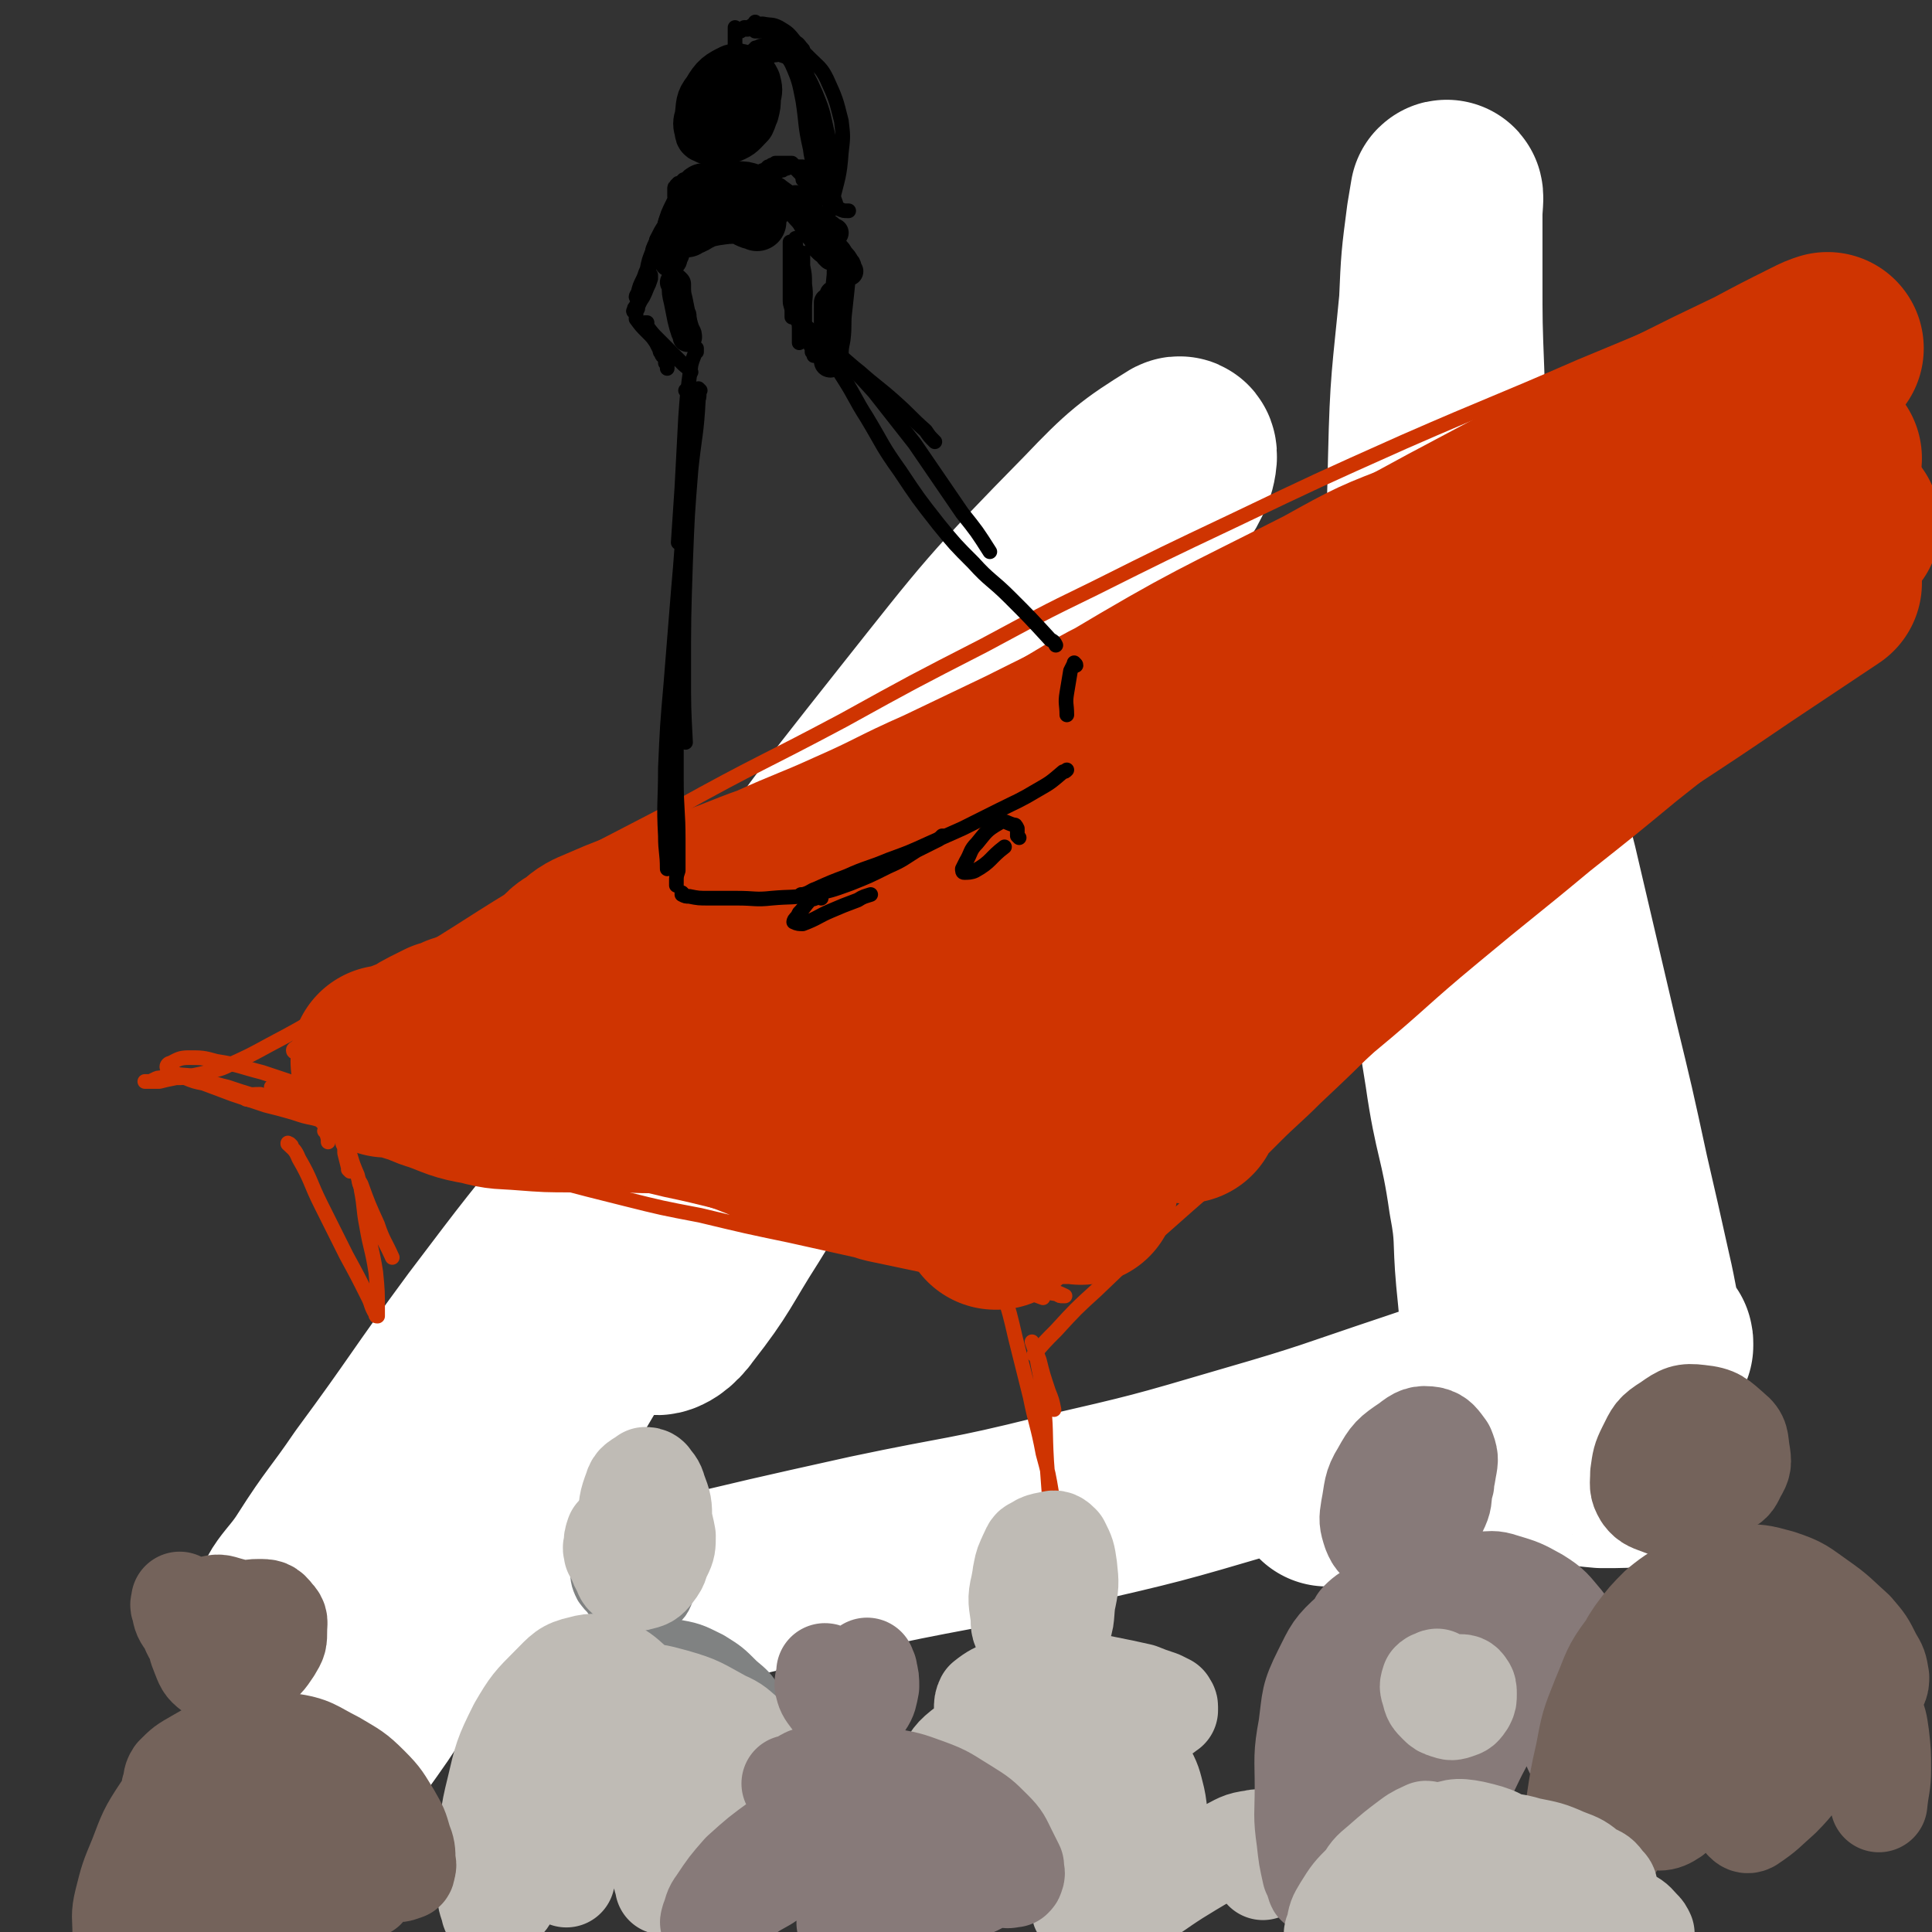 <svg viewBox='0 0 1054 1054' version='1.1' xmlns='http://www.w3.org/2000/svg' xmlns:xlink='http://www.w3.org/1999/xlink'><rect x="0" y="0" width="1054" height="1054" fill="#333333" stroke="none"/><g fill='none' stroke='rgb(207,52,1)' stroke-width='8' stroke-linecap='round' stroke-linejoin='round'><path d='M317,839c0,0 -2,-1 -1,-1 1,0 2,1 4,1 17,-1 17,-1 35,-2 21,-1 21,-1 42,-3 25,-2 25,-2 50,-4 30,-2 30,-2 59,-4 31,-2 31,-2 62,-5 31,-3 31,-3 63,-6 30,-3 30,-3 59,-6 24,-2 24,-2 49,-4 17,-2 17,-1 34,-3 7,-1 7,-1 14,-2 0,0 2,0 1,0 -8,-1 -10,-1 -19,-1 -20,1 -20,2 -39,3 -26,3 -26,3 -52,5 -31,4 -31,4 -63,7 -36,4 -35,5 -71,9 -39,4 -39,4 -77,8 -40,5 -40,4 -79,9 -37,5 -37,5 -74,10 -28,4 -28,4 -56,8 -23,3 -23,3 -45,6 -21,3 -21,3 -41,5 -9,2 -9,2 -17,3 -1,0 -1,0 -2,1 '/><path d='M273,857c-1,-1 -2,-1 -1,-1 29,-4 30,-4 60,-8 41,-4 41,-4 82,-8 44,-4 44,-3 88,-7 44,-4 44,-4 88,-8 45,-3 45,-3 89,-6 41,-3 41,-4 81,-8 28,-2 28,-2 56,-5 21,-3 21,-3 41,-6 13,-2 13,-1 27,-4 2,0 4,-1 3,-1 -8,-2 -11,-3 -21,-3 -37,-1 -38,0 -75,2 -41,2 -41,2 -83,5 -51,5 -51,5 -103,10 -55,7 -55,7 -111,15 -56,7 -56,8 -113,16 '/><path d='M176,874c-1,0 -1,-1 -1,-1 -1,0 -1,0 -2,0 -6,1 -6,1 -11,2 -3,0 -3,0 -6,1 -2,1 -2,1 -3,1 -2,0 -2,0 -4,0 -2,0 -2,0 -4,0 -2,0 -2,0 -4,0 -1,0 -1,0 -2,0 -1,0 -2,0 -1,0 1,-4 2,-5 5,-9 9,-11 9,-11 19,-22 11,-13 11,-13 23,-25 16,-19 16,-19 32,-37 27,-32 26,-32 54,-64 23,-28 24,-27 48,-54 27,-30 27,-30 53,-59 27,-30 27,-31 53,-61 26,-29 26,-29 52,-59 22,-24 22,-24 43,-48 17,-18 17,-18 33,-35 19,-21 19,-21 38,-43 12,-15 12,-15 24,-31 5,-7 6,-6 9,-14 3,-7 6,-9 4,-15 -2,-5 -5,-9 -12,-8 -11,0 -12,4 -23,10 -16,10 -16,10 -31,22 -25,21 -25,21 -48,44 -20,20 -20,20 -39,42 -21,24 -22,23 -42,48 -20,25 -20,26 -39,52 -18,24 -18,24 -35,49 '/><path d='M787,286c0,0 0,-1 -1,-1 0,0 1,0 1,0 -1,0 -1,0 -1,0 -1,0 -1,0 -1,-1 -1,0 -1,0 -2,-1 0,0 0,0 -1,-1 0,0 0,0 -1,0 0,1 -1,1 -1,2 0,10 0,10 1,20 1,18 1,18 4,37 6,52 5,52 12,104 7,44 7,44 15,89 8,39 8,39 17,78 8,32 10,32 18,64 6,26 7,26 11,52 4,21 3,21 5,42 1,15 1,15 0,29 0,7 -1,7 -4,13 0,1 0,0 -1,1 '/><path d='M786,388c0,0 0,-1 -1,-1 0,-1 1,-2 1,-3 -1,-10 -1,-10 -2,-19 -1,-15 -1,-15 -3,-29 -2,-14 -2,-14 -3,-28 -2,-11 -1,-11 -3,-22 -1,-5 -1,-5 -2,-11 0,-1 0,-2 -1,-2 0,-1 -1,0 -1,1 1,12 1,12 2,24 4,29 3,29 9,58 12,62 11,63 26,125 12,49 14,48 28,97 12,40 13,40 26,81 6,21 6,21 13,42 '/></g>
<g fill='none' stroke='rgb(255,255,255)' stroke-width='105' stroke-linecap='round' stroke-linejoin='round'><path d='M636,360c-1,-1 -1,-1 -1,-1 -4,-8 -3,-8 -7,-15 -1,-3 0,-5 -2,-5 -23,1 -29,-6 -48,7 -46,33 -44,41 -81,87 -39,48 -40,48 -72,102 -28,49 -26,51 -47,103 -12,30 -11,31 -19,62 -3,9 -5,16 -2,19 2,2 8,-2 12,-8 18,-23 17,-25 33,-50 26,-42 25,-42 50,-85 32,-55 31,-55 63,-109 22,-38 22,-38 44,-75 24,-41 24,-41 49,-82 10,-17 10,-16 21,-33 7,-11 9,-10 14,-22 1,-3 2,-9 0,-8 -21,13 -26,17 -46,38 -52,53 -52,54 -98,112 -53,67 -53,67 -100,138 -51,77 -50,78 -97,157 -29,49 -29,50 -56,100 -27,50 -26,50 -53,101 -12,22 -13,22 -24,44 -6,12 -8,12 -10,24 -1,6 1,15 4,12 17,-12 22,-19 38,-42 44,-66 41,-68 82,-137 38,-65 38,-65 77,-129 30,-50 31,-49 62,-98 13,-19 18,-22 25,-39 1,-3 -5,-2 -8,0 -21,17 -21,18 -40,39 -36,38 -36,38 -70,78 -33,40 -33,40 -64,81 -31,42 -30,43 -61,85 -15,22 -16,21 -30,43 -10,16 -18,18 -17,33 1,11 7,19 21,20 39,4 43,-2 84,-10 53,-10 52,-14 105,-26 54,-13 54,-13 108,-25 52,-11 52,-9 104,-22 52,-12 52,-12 103,-27 45,-13 45,-14 90,-29 27,-9 27,-10 54,-19 23,-7 23,-8 47,-14 12,-3 12,-2 25,-3 3,-1 3,-1 5,0 1,0 1,0 1,1 0,0 0,1 0,1 -2,-2 -3,-2 -4,-5 -5,-16 -4,-17 -8,-34 -6,-27 -6,-27 -12,-53 -8,-37 -8,-37 -17,-74 -11,-47 -11,-47 -22,-94 -7,-28 -8,-28 -16,-57 -8,-35 -9,-34 -17,-70 -7,-38 -8,-38 -13,-76 -4,-34 -4,-34 -5,-68 -1,-26 -1,-26 -1,-52 0,-17 0,-17 0,-34 0,-5 1,-11 0,-10 0,0 -1,6 -2,12 -3,23 -3,23 -4,46 -4,42 -5,42 -6,85 -2,96 -6,96 -1,192 5,72 10,72 21,143 5,35 8,34 13,69 4,21 2,21 4,43 1,10 1,10 2,21 1,2 1,3 2,5 1,3 2,3 4,5 4,3 4,3 9,7 6,4 6,4 12,7 7,4 7,4 15,7 4,2 4,2 8,3 1,1 1,0 2,1 1,0 1,0 2,1 1,0 1,0 2,1 4,6 4,7 7,14 5,8 5,8 10,18 3,6 3,6 6,13 1,1 2,2 1,2 -9,1 -11,1 -22,1 -24,-2 -24,-5 -49,-6 -28,-1 -29,-2 -56,2 -23,4 -23,7 -45,14 '/></g>
<g fill='none' stroke='rgb(207,52,1)' stroke-width='8' stroke-linecap='round' stroke-linejoin='round'><path d='M93,586c0,-1 -1,-1 -1,-1 0,0 0,0 1,0 0,0 0,0 0,0 1,0 1,0 3,1 6,1 6,0 12,2 8,2 7,3 16,5 12,4 12,4 24,7 15,4 15,4 29,7 13,3 13,2 25,4 13,3 13,2 25,4 16,3 16,3 31,6 9,1 9,1 18,3 6,2 6,2 12,3 2,1 2,1 5,2 0,0 1,0 0,1 -2,0 -3,0 -6,0 -7,0 -7,0 -13,0 -8,-1 -8,-2 -16,-3 -10,-2 -10,-2 -20,-3 -11,-2 -11,-2 -22,-4 -12,-2 -12,-2 -23,-5 -11,-2 -11,-2 -22,-5 -5,-1 -5,-1 -11,-3 -7,-2 -7,-2 -15,-4 -9,-3 -9,-3 -18,-6 -8,-3 -8,-3 -16,-6 -5,-1 -5,-1 -10,-3 -3,-1 -3,-1 -6,-3 -2,0 -2,0 -3,-1 0,-1 -1,-1 -1,-2 0,-1 1,-2 2,-2 4,-2 5,-3 10,-3 7,0 8,0 15,2 13,2 13,3 25,6 15,5 15,5 30,10 13,4 12,4 25,9 12,4 12,4 25,9 13,5 13,5 27,10 12,5 12,6 24,10 8,3 8,2 16,5 6,1 6,1 11,3 2,1 2,1 4,2 0,0 1,1 1,1 0,0 -1,1 -1,0 -7,0 -7,0 -13,-1 -10,-2 -10,-2 -21,-5 -7,-2 -7,-2 -14,-4 -12,-3 -12,-3 -23,-6 -12,-4 -12,-4 -24,-8 -12,-4 -12,-4 -24,-8 -8,-2 -8,-2 -17,-5 -3,-1 -4,-1 -7,-3 -2,0 -2,0 -4,-1 '/><path d='M94,586c0,0 0,-1 -1,-1 0,0 1,0 0,1 0,0 0,0 -1,0 -2,1 -2,1 -4,2 -2,0 -2,0 -4,1 -2,1 -2,1 -3,1 -1,0 -1,0 -1,0 -1,0 -1,0 -1,0 1,0 1,0 2,0 3,0 3,0 6,0 4,-1 4,-1 9,-2 4,0 4,0 8,-1 5,-1 5,-1 9,-2 6,-2 6,-1 12,-4 11,-5 11,-5 22,-11 17,-9 17,-9 33,-19 20,-12 20,-12 40,-24 37,-22 36,-23 73,-45 38,-22 38,-21 76,-41 45,-25 46,-24 91,-48 38,-21 38,-21 77,-41 30,-16 29,-16 60,-31 38,-19 38,-19 76,-37 46,-22 46,-22 93,-43 48,-21 48,-20 96,-41 41,-17 41,-17 82,-35 6,-2 6,-2 12,-5 '/><path d='M149,594c0,0 -1,0 -1,-1 0,0 0,1 0,1 0,0 0,0 0,0 2,1 2,1 4,1 6,2 6,1 11,3 8,3 8,3 17,6 11,4 11,4 22,7 13,4 13,4 26,8 20,6 20,7 39,13 18,6 18,7 35,12 19,5 19,5 39,10 20,5 20,5 41,9 25,6 25,6 49,11 18,4 18,4 36,8 3,1 3,1 7,2 19,4 19,4 38,8 16,4 16,4 31,8 11,2 11,2 22,4 6,1 6,1 12,2 1,1 1,1 3,1 1,0 1,0 1,0 -4,-2 -5,-2 -9,-4 -11,-4 -11,-4 -22,-8 -13,-4 -13,-4 -27,-7 -15,-4 -15,-4 -30,-8 -17,-4 -17,-4 -34,-8 -18,-5 -18,-5 -36,-10 -17,-5 -17,-5 -35,-10 -17,-5 -17,-5 -34,-10 -17,-5 -17,-5 -33,-11 -16,-5 -16,-5 -31,-10 -15,-5 -15,-5 -30,-10 -9,-3 -9,-3 -18,-6 -13,-4 -13,-4 -25,-8 -11,-4 -11,-3 -22,-7 -9,-3 -9,-3 -18,-7 -5,-3 -5,-3 -11,-5 -2,-2 -2,-2 -5,-4 0,0 -1,0 -1,-1 0,-1 1,-1 2,-2 6,-1 6,-2 13,-1 10,1 10,3 20,6 12,4 12,4 23,9 17,7 17,7 34,14 17,7 17,7 33,14 16,7 16,7 32,14 18,7 18,8 36,15 19,8 19,7 39,14 20,8 20,8 41,14 22,7 22,7 44,13 21,5 21,6 41,11 17,5 18,4 35,9 8,2 8,2 16,5 '/><path d='M566,740c0,0 -1,-1 -1,-1 0,0 0,0 0,0 0,0 -1,0 -1,0 6,-7 6,-7 12,-13 11,-12 11,-12 22,-22 18,-17 17,-17 35,-33 26,-23 26,-23 52,-45 31,-27 31,-27 62,-55 29,-24 28,-25 57,-49 30,-25 31,-25 61,-50 24,-19 24,-19 47,-38 29,-23 29,-23 58,-46 5,-4 5,-4 11,-8 '/></g>
<g fill='none' stroke='rgb(207,52,1)' stroke-width='105' stroke-linecap='round' stroke-linejoin='round'><path d='M629,457c0,0 -1,-1 -1,-1 0,0 0,0 0,0 -4,0 -4,-1 -8,0 -10,4 -10,4 -20,10 -17,10 -16,10 -32,21 -30,21 -29,22 -59,42 -23,16 -23,16 -47,32 -15,10 -15,9 -30,19 -5,4 -10,8 -9,8 1,-1 7,-4 14,-9 22,-15 22,-16 43,-32 26,-19 25,-19 51,-38 28,-21 28,-21 56,-42 26,-19 26,-19 52,-37 26,-19 26,-18 52,-37 29,-20 29,-20 57,-41 24,-18 24,-17 47,-35 12,-10 14,-10 22,-21 1,-2 0,-5 -3,-5 -15,3 -17,4 -33,11 -29,11 -29,11 -56,26 -59,30 -60,29 -117,63 -43,26 -43,27 -84,56 -22,14 -21,15 -42,31 -9,8 -12,9 -18,17 -1,2 2,3 4,2 15,-5 16,-6 31,-15 18,-10 17,-11 34,-22 21,-14 21,-13 41,-27 18,-12 18,-13 35,-25 12,-9 12,-9 24,-18 10,-7 10,-7 19,-14 3,-2 7,-6 5,-5 -9,1 -14,3 -27,9 -28,13 -28,14 -55,30 -37,20 -37,21 -74,42 -25,14 -26,13 -51,28 -21,13 -21,13 -41,26 -16,9 -16,10 -32,19 -10,6 -10,6 -21,10 -6,3 -6,3 -13,5 -3,1 -3,1 -7,1 -1,0 -1,0 -3,0 -3,0 -3,0 -5,0 -4,0 -5,-1 -9,0 -5,1 -5,1 -10,3 -5,1 -5,2 -9,4 -6,1 -6,1 -11,3 -5,1 -5,2 -11,4 -3,1 -3,1 -7,2 -4,1 -4,1 -7,2 -4,1 -4,1 -7,2 -2,0 -2,0 -5,1 -4,2 -4,2 -8,3 -4,2 -4,2 -8,4 -4,2 -3,2 -7,4 -3,2 -3,1 -7,3 -1,0 -1,1 -3,1 -1,1 -1,1 -3,1 -1,1 -1,1 -2,1 -1,0 -1,0 -2,0 0,0 0,0 -1,0 0,0 0,0 0,0 0,0 0,0 0,0 2,0 2,0 3,0 6,1 6,1 12,3 7,2 7,3 14,5 11,4 11,5 23,7 11,3 11,2 23,3 13,1 13,1 26,1 15,0 15,0 30,0 16,1 16,0 32,1 16,2 16,2 32,4 16,3 16,4 31,7 15,4 15,4 29,8 13,4 13,4 26,10 12,4 11,5 22,9 9,3 9,3 18,6 9,2 9,2 18,4 8,1 8,1 16,1 7,0 7,0 14,0 4,0 4,0 9,0 0,0 1,1 1,0 0,-2 -1,-2 -1,-5 '/><path d='M330,571c0,0 0,-1 -1,-1 -2,-1 -2,-1 -4,-2 -6,-3 -7,-3 -12,-7 -3,-3 -3,-3 -5,-7 -2,-4 -2,-5 -2,-9 0,-5 0,-5 1,-9 1,-4 1,-5 4,-8 2,-4 2,-4 6,-6 4,-3 4,-4 8,-6 7,-3 7,-3 14,-6 10,-4 10,-4 21,-8 14,-5 14,-4 27,-9 18,-6 18,-7 35,-13 22,-10 22,-9 44,-19 25,-11 24,-12 49,-23 23,-11 23,-11 46,-22 24,-12 24,-12 47,-23 26,-13 26,-13 51,-26 32,-17 32,-17 65,-35 34,-19 34,-19 69,-38 32,-17 32,-17 64,-34 28,-15 28,-15 57,-29 22,-11 22,-11 45,-22 15,-8 15,-8 31,-16 4,-2 4,-2 7,-3 '/><path d='M489,596c-1,0 -1,-1 -1,-1 -1,0 0,1 0,0 9,-2 9,-2 18,-6 14,-7 14,-8 27,-17 20,-13 20,-13 39,-27 25,-18 24,-19 48,-38 26,-20 26,-20 52,-40 25,-19 25,-19 50,-38 23,-18 23,-18 47,-35 29,-21 29,-21 59,-41 30,-21 30,-21 61,-41 25,-16 25,-15 50,-31 '/><path d='M544,662c0,0 -1,-1 -1,-1 0,0 0,1 0,1 7,-6 7,-7 14,-13 16,-13 15,-13 31,-27 22,-18 22,-19 44,-37 27,-22 28,-21 56,-44 22,-18 22,-18 44,-36 30,-24 30,-24 61,-47 24,-19 24,-18 49,-36 25,-17 25,-17 49,-34 29,-19 29,-19 57,-38 24,-16 24,-16 48,-32 '/><path d='M646,604c0,0 -1,-1 -1,-1 0,0 0,-1 0,-1 8,-8 8,-8 16,-16 11,-11 12,-11 23,-22 17,-16 17,-16 33,-32 16,-16 15,-16 31,-31 23,-22 23,-22 46,-42 21,-19 21,-18 42,-36 20,-17 21,-17 41,-34 25,-21 25,-21 50,-41 26,-22 26,-22 53,-43 13,-10 13,-10 26,-19 '/><path d='M589,627c0,0 -1,0 -1,-1 0,-3 0,-3 2,-6 9,-12 9,-12 19,-23 15,-16 16,-15 31,-31 20,-20 20,-20 39,-40 18,-19 18,-19 36,-38 22,-23 22,-23 45,-46 18,-19 18,-19 38,-37 25,-23 25,-24 52,-46 30,-25 30,-25 61,-49 28,-21 28,-21 58,-42 13,-10 13,-9 27,-18 '/></g>
<g fill='none' stroke='rgb(207,52,1)' stroke-width='8' stroke-linecap='round' stroke-linejoin='round'><path d='M136,600c0,0 -1,-1 -1,-1 0,0 0,0 0,0 0,1 -1,1 -1,0 0,0 0,0 0,-1 0,0 0,0 0,0 4,-1 4,-1 8,-1 10,3 10,4 21,8 11,3 11,4 22,7 15,4 15,4 30,7 26,6 26,5 52,11 23,4 23,4 46,8 25,5 25,5 50,11 24,5 24,6 48,11 22,6 22,6 45,10 20,4 20,3 41,7 16,2 16,2 33,5 '/><path d='M178,618c0,0 0,-1 -1,-1 0,0 1,1 1,1 1,3 1,3 1,5 '/><path d='M191,639c0,0 -1,-1 -1,-1 0,0 0,0 0,0 0,0 0,0 0,-1 -1,-4 -1,-4 -2,-8 0,-3 0,-3 -1,-5 0,-1 0,-2 0,-2 0,0 1,1 2,2 3,8 2,8 6,17 1,4 1,4 2,7 '/><path d='M549,705c0,0 -1,-1 -1,-1 0,0 0,0 0,0 -1,0 -1,0 -1,0 0,0 0,0 0,0 4,13 4,13 7,26 4,16 4,16 8,32 3,15 4,15 7,31 3,11 3,11 5,23 1,6 1,6 1,12 0,1 0,1 0,3 0,0 0,1 0,1 -1,-3 -1,-4 -2,-8 -1,-13 -1,-14 -2,-27 -1,-17 0,-17 -2,-34 -1,-13 -2,-13 -4,-26 -1,-2 -1,-2 -2,-5 0,0 0,0 0,0 2,4 2,5 4,10 2,8 2,8 5,17 2,5 2,5 3,10 '/><path d='M159,625c0,0 -1,0 -1,-1 0,0 1,1 1,1 -1,0 -1,0 -1,-1 -1,0 -1,-1 -1,0 3,3 4,3 6,8 7,12 6,13 12,25 7,14 7,14 14,28 6,11 6,11 12,23 2,4 1,4 4,9 0,1 0,1 1,1 0,0 0,-1 0,-3 0,-10 0,-11 -1,-21 -2,-13 -3,-13 -5,-25 -2,-10 -1,-10 -3,-20 0,-2 -1,-3 -1,-4 0,-1 1,1 1,1 4,11 4,11 9,22 3,9 4,9 8,18 '/></g>
<g fill='none' stroke='rgb(0,0,0)' stroke-width='32' stroke-linecap='round' stroke-linejoin='round'><path d='M387,67c0,0 -1,-1 -1,-1 0,0 0,0 0,0 -1,0 -1,0 -1,0 0,-1 0,-1 0,-1 0,0 0,0 -1,0 0,0 0,0 0,0 1,1 0,1 1,1 0,1 0,0 1,0 1,0 1,0 2,0 1,-1 1,-2 1,-3 1,-1 1,-1 1,-3 1,-1 0,-1 0,-1 0,-1 1,-2 0,-2 0,2 -1,3 -2,5 0,3 0,4 0,7 1,2 1,2 2,3 4,1 5,2 8,1 5,-2 5,-3 9,-7 1,-2 1,-3 2,-5 1,-4 1,-4 1,-8 1,-4 1,-4 0,-8 -1,-2 -1,-2 -3,-3 -3,-2 -4,-3 -7,-2 -6,3 -8,4 -12,11 -4,5 -3,6 -4,13 -1,3 -1,4 0,7 0,1 0,2 1,2 2,1 3,2 6,1 5,-3 5,-4 8,-8 2,-2 2,-2 3,-5 2,-3 2,-3 3,-6 0,-1 0,-1 0,-2 '/><path d='M385,106c0,0 -1,-1 -1,-1 0,0 1,0 1,1 0,0 0,0 0,0 3,-1 3,-1 7,-1 5,-1 5,-1 11,-1 3,0 3,0 6,1 2,1 2,2 4,4 1,1 1,1 1,2 1,0 1,0 1,1 0,0 0,0 1,0 0,0 0,0 0,0 -1,0 0,0 -1,-1 0,-1 0,-1 -1,-2 -3,-2 -3,-3 -7,-3 -6,0 -7,1 -13,4 -7,2 -7,3 -13,7 -2,2 -2,3 -4,5 -1,1 -1,1 -2,2 0,0 -1,1 0,0 2,-1 3,-1 6,-3 4,-2 4,-2 9,-3 7,-1 7,-1 13,-1 4,1 4,2 7,3 2,0 2,0 3,1 '/></g>
<g fill='none' stroke='rgb(0,0,0)' stroke-width='16' stroke-linecap='round' stroke-linejoin='round'><path d='M381,119c0,0 -1,-1 -1,-1 0,0 1,0 1,0 0,0 -1,0 -1,0 -1,0 -1,0 -2,0 -1,0 -1,0 -2,0 -1,0 -1,0 -1,0 -1,0 -1,0 -1,0 0,0 0,0 0,0 -1,0 0,0 0,0 -1,3 -1,3 -1,5 -2,7 -2,7 -4,13 -1,3 -1,3 -2,5 0,1 0,1 -1,2 0,0 -1,0 -1,0 1,-5 1,-5 2,-11 1,-5 1,-5 2,-10 1,-3 1,-3 2,-6 0,-1 0,-1 0,-3 0,0 0,-1 0,-1 -3,6 -3,6 -5,13 -2,3 -2,3 -4,7 0,2 -1,2 -1,3 -1,1 0,1 -1,2 '/><path d='M415,105c0,0 -1,-1 -1,-1 0,0 1,0 1,0 0,0 0,0 1,0 1,-1 1,-1 2,-1 3,1 4,0 6,2 7,5 7,5 13,12 4,4 3,5 7,10 2,2 2,2 4,5 0,1 0,1 0,2 1,0 1,0 1,1 0,0 0,0 0,0 -1,-3 -1,-3 -3,-6 -2,-5 -2,-5 -4,-10 -2,-3 -2,-3 -5,-6 -1,-1 -1,-1 -2,-2 0,-1 0,-1 -1,-1 0,-1 0,-1 0,-1 3,5 3,5 6,9 4,5 4,5 7,9 1,2 1,2 3,4 0,0 0,0 1,1 0,0 0,0 0,0 -1,0 -1,-1 -2,-2 -2,-3 -2,-3 -5,-6 -2,-3 -2,-3 -4,-6 0,-1 0,-1 -1,-1 0,-1 -1,-1 -1,-2 0,0 0,0 0,0 2,1 3,1 5,3 3,2 3,2 5,5 2,1 2,1 4,2 1,1 1,1 2,2 0,0 0,0 1,0 '/><path d='M449,133c0,0 -1,0 -1,-1 0,0 1,1 0,1 0,0 0,0 0,0 0,0 0,0 0,0 0,0 0,0 0,0 0,0 -1,-1 -1,-1 0,1 1,1 1,2 1,1 1,1 2,2 1,0 1,0 2,1 0,1 0,1 1,2 0,0 0,0 0,0 1,1 1,1 1,0 0,0 0,0 0,-1 0,0 0,0 0,-1 0,0 0,0 0,-1 0,0 0,0 1,0 0,0 0,0 0,0 0,0 0,0 0,0 2,2 2,2 3,4 2,2 2,2 3,4 0,1 0,1 1,2 0,1 0,1 0,1 0,1 0,1 1,1 0,0 0,0 0,0 -1,-1 -1,-1 -1,-2 0,-1 0,-1 -1,-2 0,0 0,0 0,0 -1,-1 -1,-1 -1,-1 -1,3 -1,4 -1,7 -1,10 -1,10 -2,19 -1,8 0,8 -1,16 -1,5 -1,5 -1,9 -1,1 -1,1 -1,2 -1,1 -1,1 -1,2 0,0 -1,0 -1,-1 0,-4 0,-4 0,-9 0,-5 0,-5 0,-11 0,-5 0,-5 0,-9 0,-1 0,-1 0,-2 0,0 0,-1 0,-1 0,1 1,1 1,3 0,2 0,2 0,4 0,1 0,1 0,2 0,1 0,1 0,1 0,0 0,-1 0,-1 1,-4 1,-4 1,-7 0,-2 0,-2 1,-5 0,0 0,0 0,-1 '/><path d='M369,155c0,0 -1,-1 -1,-1 0,0 1,1 1,1 0,5 0,5 1,9 1,5 1,5 2,10 1,4 1,4 2,7 1,1 1,2 1,3 0,0 0,0 0,0 '/></g>
<g fill='none' stroke='rgb(0,0,0)' stroke-width='8' stroke-linecap='round' stroke-linejoin='round'><path d='M368,151c0,0 -1,0 -1,-1 0,0 0,1 1,1 0,0 0,0 0,0 0,0 -1,0 -1,-1 0,0 0,1 1,1 0,0 -1,0 0,0 1,4 1,4 3,7 1,4 1,4 2,8 1,2 1,2 2,4 1,1 1,1 1,3 0,0 0,0 0,1 0,1 0,1 0,1 0,0 0,0 0,0 -1,-3 0,-3 -1,-5 -1,-3 -2,-3 -3,-6 0,-1 0,-1 -1,-1 0,-1 -1,-2 -1,-1 0,0 0,1 0,2 1,4 1,4 3,7 0,2 1,2 1,4 '/><path d='M362,132c0,0 -1,0 -1,-1 0,0 0,1 0,1 1,0 0,-1 0,-1 0,-1 0,-1 0,-2 0,-1 0,-1 0,-1 0,-1 0,-1 0,-1 0,0 0,-1 0,0 -1,0 -1,1 -1,2 -2,4 -2,4 -4,8 -2,5 -2,5 -3,10 -2,4 -1,4 -3,8 0,2 -1,2 -1,4 -1,1 -1,1 -1,2 0,0 -1,1 -1,1 0,0 0,-1 1,-2 1,-4 1,-4 3,-8 2,-5 2,-5 4,-10 1,-3 1,-3 2,-7 1,-1 1,-1 1,-3 0,-1 0,-1 1,-2 0,0 0,0 0,0 -1,4 -1,4 -2,8 -2,6 -2,6 -4,12 -2,6 -2,6 -4,11 -1,3 -1,3 -2,6 -1,1 -1,1 -1,2 0,0 -1,1 0,1 0,-2 1,-2 2,-4 3,-4 3,-4 5,-9 1,-2 1,-2 2,-5 0,-1 0,-1 0,-1 0,-1 0,-1 0,-1 -1,1 -1,2 -2,4 -1,3 -1,3 -3,7 0,2 0,2 -1,4 -1,2 -1,2 -1,3 0,1 -1,1 -1,2 0,0 0,0 0,1 0,0 0,0 0,0 0,2 0,2 0,3 3,4 3,4 6,7 3,3 3,3 5,6 1,2 1,2 2,4 0,1 0,1 1,2 0,1 0,1 1,1 0,1 0,1 1,2 0,1 0,1 0,2 1,1 1,1 1,1 0,1 0,1 0,1 0,0 0,0 0,1 '/><path d='M435,148c0,-1 -1,-1 -1,-1 0,-1 0,0 0,0 0,0 0,0 0,0 1,0 0,-1 0,0 0,0 0,1 0,3 1,5 1,5 1,11 0,6 0,6 0,12 1,4 1,4 1,8 0,2 0,2 0,3 0,1 0,1 0,2 0,0 0,1 0,1 0,-1 0,-1 0,-2 1,-5 1,-5 1,-10 0,-8 0,-8 0,-15 0,-7 1,-7 1,-14 0,-1 0,-1 0,-3 0,0 0,0 0,0 0,-1 0,-1 0,-1 0,0 0,-1 0,-1 0,4 0,4 0,8 0,7 0,7 0,14 0,5 0,5 1,9 0,1 0,1 0,2 0,1 0,1 0,2 0,0 0,0 0,0 0,-4 0,-4 0,-8 0,-6 1,-6 0,-13 0,-5 0,-5 -1,-10 0,-2 0,-2 0,-5 0,0 0,0 0,0 0,-1 0,-1 0,-1 0,-1 0,-1 0,-1 0,4 0,4 0,8 0,8 0,8 0,16 0,5 0,5 1,9 0,1 0,1 0,2 0,1 0,1 0,1 0,1 0,1 0,1 0,-5 0,-5 0,-10 -1,-6 -1,-6 -1,-12 -1,-5 -1,-5 -2,-9 -1,-3 -1,-3 -2,-6 -1,-1 -1,0 -1,-1 -1,0 -1,0 -1,-1 0,0 0,0 0,0 0,0 0,0 0,0 0,0 0,0 0,0 0,0 0,0 0,-1 0,0 0,0 0,-1 0,0 0,0 0,-1 -1,0 -1,0 -1,0 0,-1 0,-1 0,-1 0,0 0,0 0,0 0,2 0,2 0,4 0,7 0,7 0,14 0,7 0,7 0,14 0,3 1,3 1,6 0,1 0,1 0,2 0,1 0,1 0,1 0,0 0,0 0,-1 1,-6 1,-6 2,-13 1,-7 1,-7 1,-14 0,-6 0,-6 -1,-12 0,-1 0,-1 0,-2 0,-1 0,-1 0,-1 0,2 0,2 0,4 -1,6 0,6 -1,12 0,5 0,5 0,11 0,2 0,2 0,4 0,1 0,1 0,1 0,1 -1,1 0,1 0,-2 0,-3 1,-5 1,-5 1,-5 2,-11 0,-1 0,-1 0,-3 0,-1 0,-2 0,-1 0,2 0,3 0,5 -1,8 -1,8 -1,15 0,4 0,4 0,8 0,1 0,1 0,2 0,1 0,1 0,1 0,0 0,0 0,1 '/><path d='M380,192c0,0 -1,-1 -1,-1 0,0 1,1 1,1 0,0 0,-1 0,-1 0,0 0,0 0,-1 0,0 0,0 0,0 -1,4 -2,5 -3,9 -2,15 -2,15 -3,29 -1,19 -1,19 -2,38 -1,15 -1,15 -2,30 '/><path d='M442,180c0,0 -1,-1 -1,-1 0,0 0,0 0,1 0,0 -1,-1 -1,0 0,0 1,0 1,1 3,3 3,3 5,7 2,3 2,3 3,6 1,2 1,2 2,3 0,1 0,1 1,1 0,1 0,1 0,1 0,0 0,-1 0,-1 -1,-2 -1,-2 -2,-4 -1,-2 -2,-2 -3,-4 -1,-1 -1,-1 -2,-1 -1,-1 -1,-1 -1,-2 -1,0 -1,0 -1,0 0,-1 0,-1 0,-1 4,2 5,1 8,4 10,5 9,6 18,13 9,8 10,8 19,16 9,8 8,8 17,16 2,3 2,3 5,6 '/><path d='M445,194c0,0 -1,-1 -1,-1 0,0 0,1 0,1 0,0 0,0 0,-1 0,0 0,0 0,0 -1,-1 -1,-1 -1,-1 0,-1 0,-1 0,-1 0,-1 0,-1 0,-1 0,0 0,0 0,-1 0,0 -1,0 -1,-1 0,0 0,0 0,-1 0,0 0,0 0,0 0,0 0,0 0,0 0,0 0,0 0,0 1,0 0,0 0,-1 0,0 0,1 0,1 0,0 0,0 0,0 1,0 0,0 0,-1 0,0 0,1 0,1 0,0 0,0 0,0 0,0 0,0 0,0 1,0 1,0 1,0 0,0 0,0 1,0 0,0 0,0 0,0 1,0 1,0 1,0 0,0 0,0 1,0 1,1 1,1 2,1 5,4 6,3 10,8 10,8 10,8 19,18 11,14 11,14 22,28 13,19 13,19 26,38 8,10 8,10 15,21 '/><path d='M382,213c0,0 -1,-1 -1,-1 0,2 1,3 0,6 -1,19 -2,19 -4,38 -2,25 -2,25 -3,51 -1,30 -1,30 -1,60 0,19 0,19 1,38 '/><path d='M402,32c0,0 -1,-1 -1,-1 0,0 0,0 0,1 0,0 0,0 0,0 0,0 0,0 0,0 0,0 0,0 0,0 0,0 0,0 0,0 0,0 0,-1 0,-1 -1,0 0,1 0,0 0,0 0,0 0,-1 0,-2 0,-2 0,-3 0,-2 0,-2 0,-4 0,-2 0,-2 0,-3 0,-2 0,-2 0,-3 0,-1 0,-1 0,-1 0,0 0,0 0,-1 0,0 0,0 0,0 0,1 0,1 1,1 0,1 0,1 0,1 1,0 1,0 1,0 1,0 1,0 1,0 0,0 0,0 1,-1 0,0 0,0 1,-1 0,0 0,0 1,0 0,0 0,0 0,0 0,0 0,0 0,0 0,0 0,0 0,1 0,0 0,0 0,0 0,0 0,0 1,0 0,0 0,0 1,-1 0,0 0,0 1,-1 0,0 0,0 1,0 0,-1 0,-1 1,-1 0,0 0,0 0,-1 0,0 0,0 0,0 0,1 1,1 0,1 0,0 0,0 0,1 0,0 0,0 -1,0 0,1 0,1 0,1 0,0 0,0 0,0 0,0 -1,0 -1,-1 1,0 1,0 2,0 2,0 2,-1 4,-1 5,1 5,0 9,2 5,3 5,3 9,8 2,1 2,2 4,4 '/><path d='M412,29c0,0 -1,-1 -1,-1 0,0 0,0 0,0 0,0 0,0 0,0 0,0 0,0 0,0 0,-1 0,-1 1,-1 0,-1 0,-1 1,-1 2,-1 2,-1 3,-1 5,0 6,0 10,2 5,3 5,3 9,8 6,7 6,7 10,16 5,12 4,12 7,24 1,7 1,7 1,14 1,2 0,2 0,4 '/><path d='M412,17c0,0 0,0 -1,-1 0,0 1,1 1,1 0,0 0,0 0,0 0,0 0,0 0,0 1,0 1,0 2,0 1,0 1,0 2,0 3,1 3,0 6,2 5,2 5,1 10,4 5,4 5,4 10,9 5,5 6,5 9,11 5,11 5,11 8,23 1,8 1,9 0,17 -1,14 -2,14 -5,27 -3,11 -4,11 -8,22 0,1 0,1 0,3 '/><path d='M420,31c-1,0 -1,0 -1,-1 -1,0 0,1 0,1 0,0 0,0 0,0 1,0 1,-1 1,-1 1,0 1,0 3,0 1,0 2,-1 3,0 3,1 4,1 6,5 4,9 4,10 6,20 2,13 1,13 4,26 1,8 2,8 4,16 3,6 2,7 6,13 2,3 3,3 6,4 2,1 2,1 5,1 '/><path d='M425,28c0,0 0,-1 -1,-1 0,0 1,0 1,0 0,0 0,0 0,0 0,0 0,0 0,0 0,0 0,0 1,-1 1,0 1,0 2,0 3,1 4,1 6,3 3,4 4,5 6,11 4,12 3,12 6,25 2,9 2,9 4,18 1,7 0,8 2,15 1,7 2,7 4,13 '/><path d='M447,190c0,0 0,0 -1,-1 0,0 0,1 0,1 0,0 0,0 0,0 0,0 0,0 0,0 1,0 1,0 2,1 6,7 7,7 12,15 7,11 6,11 13,22 9,15 8,15 18,29 10,15 10,15 21,29 9,11 9,11 19,21 9,10 10,9 20,19 11,11 11,11 22,23 2,1 2,1 3,3 '/><path d='M375,214c0,0 -1,-1 -1,-1 0,0 1,0 1,1 0,1 0,2 0,3 0,12 0,12 0,25 -1,17 -1,17 -2,35 -1,23 -1,23 -3,46 -2,25 -2,25 -4,50 -2,23 -2,23 -3,46 0,19 -1,19 0,37 0,9 1,9 1,18 '/><path d='M373,324c0,0 0,0 -1,-1 0,0 1,0 1,0 0,0 0,-1 0,-1 -1,2 -1,2 -1,5 -2,13 -2,13 -3,27 0,17 0,17 0,35 0,18 0,18 0,36 0,17 1,17 1,33 0,8 0,8 0,17 -1,3 -1,3 -1,6 0,1 0,1 0,2 0,0 0,0 0,0 '/><path d='M373,488c0,0 -1,-1 -1,-1 0,0 0,1 0,1 2,1 2,1 4,1 5,1 5,1 11,1 7,0 7,0 15,0 10,0 10,1 19,0 11,-1 11,0 21,-2 11,-2 11,-2 22,-6 10,-4 10,-4 20,-9 9,-4 8,-4 16,-9 6,-3 6,-3 12,-6 1,-1 1,-1 2,-2 '/><path d='M438,489c0,0 -1,-1 -1,-1 0,0 0,0 1,0 4,-1 4,-2 7,-3 9,-4 9,-4 17,-7 11,-5 11,-4 23,-9 11,-4 11,-4 22,-9 9,-4 9,-4 18,-8 10,-5 10,-5 20,-10 10,-5 11,-5 21,-11 7,-4 7,-4 14,-10 1,0 1,0 2,-1 '/><path d='M587,363c0,-1 -1,-1 -1,-1 0,-1 0,0 0,0 -1,2 -1,2 -2,4 -1,6 -1,6 -2,12 -1,6 0,6 0,12 '/><path d='M448,490c0,-1 -1,-1 -1,-1 -1,0 0,0 -1,0 -2,2 -2,1 -4,2 -3,3 -3,4 -6,7 -1,2 -1,2 -2,3 -1,1 -1,2 -1,2 2,1 3,1 5,1 8,-3 8,-4 15,-7 7,-3 7,-3 15,-6 3,-2 4,-2 7,-3 '/><path d='M556,457c-1,-1 -1,-1 -1,-1 0,-1 0,0 0,0 0,-1 0,-1 0,-2 0,-1 0,-1 0,-2 -1,-2 -1,-2 -2,-2 -4,-1 -5,-3 -8,-1 -7,4 -7,5 -12,11 -4,4 -3,5 -6,10 -1,2 -1,2 -2,4 0,1 0,2 1,2 2,0 4,0 6,-1 9,-5 8,-7 16,-13 '/><path d='M353,177c0,0 0,-1 -1,-1 0,0 1,0 1,0 0,0 -1,0 -1,0 0,1 0,1 1,2 3,4 3,4 6,7 4,4 4,4 7,7 3,3 3,3 6,6 3,3 3,2 5,5 '/><path d='M458,170c0,-1 -1,-1 -1,-1 0,0 0,0 0,0 0,1 0,1 0,2 0,5 0,5 0,10 0,5 0,5 0,10 0,1 0,1 0,3 0,1 0,1 0,2 0,0 0,0 0,0 1,-2 1,-3 1,-5 0,-1 0,-1 0,-1 0,-4 0,-4 1,-7 0,-3 0,-3 0,-6 0,-1 0,-1 0,-2 0,0 -1,0 -1,0 0,0 0,0 0,0 '/><path d='M394,96c0,0 0,-1 -1,-1 0,0 1,0 1,0 0,0 -1,0 -1,0 -1,0 -1,0 -1,0 0,0 -1,0 -1,0 0,1 0,1 -1,1 -1,0 -1,0 -2,1 -1,0 -1,0 -1,1 -2,0 -2,0 -3,1 -1,0 -1,0 -2,0 -2,1 -2,1 -3,1 -1,1 -1,1 -3,1 -1,1 -1,1 -2,1 -1,0 -1,1 -2,1 0,0 0,0 -1,0 0,0 0,0 0,0 0,0 1,0 1,0 2,-1 1,-1 3,-1 2,-1 2,0 3,-1 2,-1 2,-1 4,-2 2,-1 2,-1 4,-2 1,-1 1,-1 3,-2 1,0 1,0 2,-1 1,0 1,0 2,0 0,-1 0,-1 1,-1 0,0 0,0 0,0 0,0 0,0 0,0 0,1 0,0 -1,0 0,0 1,0 1,0 0,0 0,0 0,0 0,0 0,0 -1,0 0,0 0,0 0,0 0,0 0,0 0,0 -1,0 -1,0 -2,0 -1,0 -1,0 -2,0 -1,0 -1,0 -2,0 0,0 0,0 -1,0 -1,1 -1,0 -2,1 -1,0 -1,0 -1,0 -1,1 -1,1 -1,1 -1,0 -1,0 -1,0 -1,0 -1,0 -1,0 -1,0 -1,0 -1,0 -1,0 -1,0 -2,1 0,0 0,0 -1,0 -1,1 -1,1 -1,1 -1,1 -1,1 -1,1 -1,0 -1,0 -1,0 -1,1 -1,1 -1,1 0,0 0,0 -1,1 0,0 0,0 -1,0 0,1 0,1 -1,1 0,0 0,0 0,1 -1,0 -1,0 -1,1 0,0 0,0 0,1 0,1 0,2 0,3 2,4 2,4 4,7 0,2 0,2 1,3 0,1 0,1 0,3 0,1 0,1 0,2 0,0 1,0 1,0 '/><path d='M415,98c0,0 -1,-1 -1,-1 0,0 0,0 0,1 0,0 0,0 0,0 1,0 1,0 1,0 1,0 1,-1 1,-1 1,0 1,0 2,-1 1,0 1,0 1,-1 2,0 2,0 3,-1 2,0 2,0 3,-1 2,0 2,0 3,-1 1,0 1,0 3,-1 1,0 0,0 1,0 1,0 1,0 2,0 0,0 0,0 0,0 1,0 1,0 2,0 0,0 0,0 1,0 0,0 0,0 1,0 0,1 0,1 1,1 0,1 0,1 0,1 0,1 0,1 0,1 0,0 0,0 0,1 0,0 0,0 0,1 0,0 0,0 0,1 -1,0 -1,0 -1,1 '/><path d='M413,97c0,-1 -1,-1 -1,-1 0,-1 0,0 1,0 0,0 0,0 0,0 0,0 -1,0 -1,0 0,-1 0,0 1,0 0,0 0,0 0,0 1,-1 1,-1 2,-1 1,-1 1,-1 1,-2 1,0 1,0 1,0 1,-1 1,-1 1,-1 1,-1 1,-1 1,-1 0,0 1,0 1,0 1,0 1,0 1,-1 1,0 1,0 2,-1 2,0 2,0 3,0 1,0 1,0 2,0 1,0 1,0 2,0 0,0 0,0 0,0 1,0 1,0 2,0 1,1 1,1 1,2 1,1 1,1 2,2 1,1 1,1 2,2 1,1 1,1 2,2 1,1 1,1 1,2 1,1 1,1 1,2 1,1 1,1 1,2 1,1 1,1 1,2 1,1 0,1 1,1 0,1 1,1 1,2 1,0 1,0 1,1 0,0 0,0 0,0 '/><path d='M397,95c0,0 -1,-1 -1,-1 0,0 1,0 1,0 0,1 -1,1 -1,1 0,0 0,0 -1,0 0,0 0,0 -1,0 0,0 0,0 -1,0 0,0 0,0 -1,0 0,0 0,0 -1,0 -1,0 -1,0 -2,0 -1,0 -1,0 -2,0 -1,0 -1,0 -1,0 -1,1 -1,1 -2,1 -1,0 -1,0 -2,1 -1,0 -1,0 -2,0 -1,0 -1,1 -2,1 0,0 0,0 -1,1 -1,0 -1,0 -2,1 0,1 0,1 -1,1 0,1 0,1 -1,2 0,1 0,1 -1,2 0,3 0,4 -1,7 0,2 0,2 0,4 0,1 0,1 0,2 0,1 0,1 0,2 0,1 0,1 0,2 0,1 0,1 0,2 0,0 0,0 0,0 '/></g>
<g fill='none' stroke='rgb(128,130,130)' stroke-width='32' stroke-linecap='round' stroke-linejoin='round'><path d='M336,859c0,0 0,-1 -1,-1 0,0 -1,1 -1,1 -1,4 -3,5 -2,8 2,5 3,6 8,10 4,3 5,3 9,3 4,0 5,0 8,-4 5,-4 5,-5 7,-12 2,-8 2,-9 1,-17 -1,-6 -2,-7 -6,-12 -3,-4 -4,-5 -9,-6 -5,-1 -6,-1 -10,2 -6,3 -7,4 -10,9 -3,6 -3,7 -3,14 0,6 0,7 2,11 3,4 4,5 8,5 5,1 6,1 11,-1 6,-4 6,-5 10,-11 3,-5 3,-5 3,-11 1,-3 1,-4 0,-6 -2,-3 -4,-4 -7,-3 -5,1 -7,2 -10,8 -4,8 -4,9 -4,18 -1,9 0,9 0,19 1,3 1,3 1,6 '/><path d='M320,934c0,-1 -1,-1 -1,-1 0,-1 0,-1 0,-1 0,-4 0,-5 1,-8 3,-6 3,-6 7,-11 4,-4 4,-5 9,-8 6,-4 6,-3 13,-5 8,-1 9,-2 17,-1 11,2 11,2 21,7 8,5 8,5 15,12 6,5 6,5 10,11 3,4 2,4 3,9 0,3 0,4 -2,6 -2,3 -2,4 -6,4 -5,0 -6,-1 -11,-3 -8,-5 -8,-6 -15,-12 -10,-7 -9,-8 -18,-16 -9,-7 -8,-9 -18,-14 -7,-4 -9,-4 -16,-2 -9,2 -10,3 -17,10 -9,8 -8,9 -15,19 -7,10 -9,10 -13,22 -3,9 -2,10 -3,20 0,7 -2,9 1,13 2,3 4,4 8,3 8,-3 8,-4 16,-10 9,-8 9,-9 17,-18 9,-9 8,-9 17,-18 5,-5 5,-6 11,-10 3,-1 4,-1 6,-1 2,1 2,2 4,3 '/></g>
<g fill='none' stroke='rgb(191,187,181)' stroke-width='53' stroke-linecap='round' stroke-linejoin='round'><path d='M346,843c0,0 -1,-1 -1,-1 0,0 0,1 0,0 -1,0 -1,-1 -2,-2 -1,-1 -1,-1 -3,-2 -1,0 -1,0 -2,-1 -1,0 -2,0 -3,0 -1,3 -1,3 -1,6 -1,2 0,2 0,4 1,1 1,1 2,2 0,1 1,0 1,1 1,0 1,0 1,0 '/><path d='M345,836c0,-1 0,-1 -1,-1 0,-1 -1,-1 -2,0 -1,0 -2,0 -2,1 -2,4 -3,5 -3,10 -1,5 -1,6 2,11 1,3 1,3 4,5 3,1 3,2 6,1 4,-1 5,-1 8,-5 4,-5 3,-6 5,-13 1,-8 1,-8 0,-16 0,-8 0,-8 -3,-16 -1,-4 -2,-4 -4,-7 -1,-1 -2,-1 -3,-1 -4,3 -6,3 -7,7 -3,8 -3,9 -3,18 1,6 1,7 4,13 2,3 2,3 5,6 2,1 2,2 5,1 3,0 4,0 6,-2 2,-4 2,-5 2,-10 -1,-5 -1,-6 -3,-10 -3,-3 -4,-3 -8,-4 -2,-1 -2,0 -5,0 '/><path d='M306,938c0,0 -1,0 -1,-1 0,0 0,0 1,-1 3,-3 2,-4 6,-7 6,-3 7,-3 14,-5 9,-2 10,-2 19,-1 12,0 12,0 23,3 14,4 14,5 27,12 7,3 7,4 13,9 4,4 3,4 7,8 0,1 0,1 0,2 0,1 0,1 0,2 -4,1 -4,1 -8,1 -5,0 -5,0 -9,-1 -5,-2 -5,-3 -9,-5 -7,-5 -7,-5 -14,-11 -7,-5 -6,-6 -12,-11 -7,-6 -7,-7 -15,-12 -7,-6 -7,-7 -15,-11 -7,-2 -9,-3 -16,-1 -9,2 -10,4 -17,11 -10,10 -11,11 -18,23 -8,16 -8,17 -12,34 -4,16 -3,16 -5,33 -1,12 0,12 0,24 0,4 1,5 2,9 0,1 1,2 1,2 5,-4 7,-4 10,-9 5,-10 4,-11 7,-23 3,-15 3,-15 6,-30 2,-12 2,-12 5,-24 1,-4 1,-5 3,-7 0,-1 2,-1 3,0 3,9 3,10 5,20 2,11 1,11 2,23 1,11 0,11 1,22 0,4 -1,4 -1,8 0,0 0,1 0,1 0,-2 0,-3 1,-6 3,-12 3,-12 6,-25 4,-14 4,-14 8,-29 3,-9 3,-10 7,-19 1,-2 2,-4 4,-3 4,2 6,3 8,8 6,13 5,14 8,29 4,14 3,15 6,30 2,7 2,7 4,15 1,1 1,1 1,3 0,0 0,1 0,1 0,-5 0,-6 0,-11 0,-14 -1,-14 0,-27 0,-14 0,-14 2,-29 0,-4 0,-5 2,-7 1,-2 3,-1 4,0 6,9 5,10 11,20 5,12 5,12 11,23 4,9 4,10 9,18 3,3 3,3 6,5 3,2 4,3 7,1 4,-3 5,-4 8,-9 4,-11 3,-12 6,-23 3,-8 2,-9 5,-17 1,-1 1,-2 2,-3 3,0 3,1 5,2 6,6 6,6 11,12 5,6 5,7 10,13 4,4 4,4 8,8 2,1 2,1 3,3 1,1 0,1 1,3 '/><path d='M568,844c-1,0 -1,-1 -1,-1 -1,0 -1,0 -2,0 -1,1 -2,0 -3,2 -3,6 -3,7 -5,14 -1,8 -1,8 0,17 0,7 0,7 2,14 1,3 1,4 3,6 3,2 4,3 7,2 5,-2 6,-2 9,-7 4,-7 3,-8 4,-17 2,-9 2,-10 1,-19 -1,-7 -1,-7 -4,-13 -2,-2 -3,-3 -6,-2 -5,1 -7,1 -11,6 -5,8 -4,9 -6,19 -2,8 -1,9 0,17 0,5 0,6 3,10 3,3 4,3 7,5 1,1 1,1 3,2 '/><path d='M543,932c0,0 -1,-1 -1,-1 0,0 1,1 1,1 -3,0 -3,0 -6,0 -1,0 -1,0 -1,0 0,-2 0,-3 1,-5 5,-4 6,-4 12,-7 7,-3 7,-2 15,-3 10,-2 10,-2 19,-1 10,1 10,1 20,3 10,2 10,2 19,4 5,2 5,2 11,4 2,1 2,1 4,2 0,1 1,1 1,2 0,1 0,2 0,2 -3,2 -3,3 -7,3 -7,1 -7,0 -15,-1 -10,-2 -10,-3 -20,-4 -11,-1 -12,-2 -23,0 -13,1 -13,2 -25,7 -12,5 -12,5 -21,14 -8,6 -8,7 -13,16 -4,7 -3,8 -5,16 -1,3 -1,4 0,6 1,2 2,3 4,2 7,-1 8,-1 14,-5 10,-5 10,-6 19,-13 11,-7 11,-8 22,-15 10,-6 10,-6 20,-10 7,-3 7,-4 14,-3 7,1 8,2 13,6 7,5 6,6 10,13 4,7 4,8 6,16 1,5 1,5 1,10 -1,4 -1,4 -3,7 0,2 0,3 -2,4 -2,1 -2,2 -4,1 -4,-2 -5,-3 -8,-7 -4,-6 -3,-7 -7,-13 -7,-10 -5,-11 -14,-18 -5,-5 -7,-5 -14,-4 -11,1 -12,2 -22,8 -10,7 -10,7 -18,17 -7,8 -7,8 -12,17 -3,6 -2,6 -3,12 -1,2 -2,3 0,4 5,1 7,2 13,-1 11,-4 11,-6 21,-13 11,-7 10,-8 20,-15 7,-6 6,-6 13,-11 2,-1 4,-3 4,-1 2,4 1,6 0,13 -1,13 -2,13 -4,25 -1,10 -2,10 -2,20 -1,3 -2,5 0,7 3,3 4,4 9,3 10,-2 11,-3 21,-8 11,-6 11,-7 22,-14 13,-8 13,-8 26,-15 8,-4 8,-5 16,-6 3,-1 5,0 6,2 3,3 3,4 3,8 -1,4 -2,4 -4,8 '/></g>
<g fill='none' stroke='rgb(135,122,121)' stroke-width='53' stroke-linecap='round' stroke-linejoin='round'><path d='M787,791c0,-1 -1,-1 -1,-1 0,-1 0,0 0,0 0,-1 0,-2 -1,-3 -1,-1 -1,-1 -2,-1 -3,0 -4,-2 -5,0 -3,3 -3,5 -3,9 -1,6 -1,6 0,11 0,3 0,4 2,6 1,2 1,3 3,3 3,-1 4,-1 6,-3 3,-4 3,-5 4,-11 1,-5 1,-6 -1,-11 -3,-4 -4,-6 -8,-7 -6,-1 -8,0 -13,4 -9,6 -10,7 -15,16 -5,8 -4,10 -6,20 -1,6 -1,7 1,13 2,5 3,5 7,7 5,2 6,3 11,1 6,-2 6,-3 11,-7 5,-5 5,-6 8,-13 3,-6 2,-6 3,-13 1,-2 1,-2 0,-4 -1,-1 -1,-1 -2,-1 -2,1 -3,1 -4,3 -2,7 -1,7 -3,15 0,1 0,1 0,2 '/><path d='M743,888c-1,0 -1,-1 -1,-1 0,0 0,1 0,1 0,-2 -2,-3 -1,-4 4,-4 5,-4 10,-7 8,-5 8,-4 17,-7 9,-4 9,-4 18,-6 10,-2 11,-2 21,-2 7,0 7,-1 13,1 10,3 10,3 19,8 8,5 8,6 14,13 4,5 4,6 7,13 1,4 1,5 1,9 0,3 0,4 -2,5 -4,2 -5,3 -9,2 -6,-2 -6,-3 -11,-8 -7,-5 -6,-6 -14,-11 -11,-8 -11,-10 -24,-15 -10,-4 -11,-4 -22,-4 -11,0 -12,0 -22,3 -11,4 -12,4 -20,12 -10,9 -10,10 -16,22 -7,14 -6,15 -8,30 -3,16 -2,17 -2,33 0,15 -1,15 1,29 1,9 1,9 3,18 1,2 1,2 2,5 1,1 0,2 1,2 1,0 1,0 2,-1 2,-9 2,-10 3,-20 3,-16 3,-16 6,-32 4,-20 3,-20 8,-39 5,-16 4,-17 10,-32 3,-7 4,-7 8,-12 1,-2 2,-3 3,-2 4,4 5,5 7,12 3,13 2,14 3,28 1,15 1,15 1,30 1,12 0,12 2,24 0,3 -1,5 1,7 2,2 4,3 6,1 9,-6 10,-7 17,-16 8,-11 7,-12 14,-25 5,-9 4,-10 10,-19 5,-8 5,-9 11,-16 2,-2 3,-4 5,-3 5,2 6,4 9,8 5,9 5,10 9,19 3,8 2,8 6,16 2,4 3,4 6,8 1,2 1,2 2,3 1,1 1,1 1,1 '/><path d='M451,913c0,0 0,-1 -1,-1 0,0 1,0 1,1 -1,3 -2,3 -2,6 1,4 1,4 4,8 3,3 4,3 8,5 2,1 3,1 5,1 3,-1 4,-1 6,-4 2,-3 2,-4 3,-9 0,-4 0,-4 -1,-8 0,-1 0,-1 -1,-2 0,0 0,0 0,-1 '/><path d='M432,974c0,0 0,-1 -1,-1 0,0 1,0 1,0 4,-1 4,-2 8,-4 9,-2 10,-2 19,-2 12,0 12,0 24,2 12,2 12,2 23,6 11,4 11,5 21,11 8,5 8,5 15,12 5,5 5,6 8,12 2,4 2,4 4,8 0,1 0,1 0,2 0,1 1,2 0,3 0,1 0,1 -1,2 -2,0 -3,1 -5,0 -5,-2 -5,-3 -9,-7 -6,-6 -5,-7 -11,-13 -6,-7 -6,-8 -14,-13 -8,-4 -8,-4 -18,-6 -10,-2 -11,-3 -22,-1 -12,1 -13,2 -24,7 -13,5 -13,5 -25,12 -11,8 -11,8 -21,17 -7,8 -7,8 -13,17 -3,4 -2,4 -4,9 0,1 -1,2 0,2 0,1 1,1 2,0 6,-4 6,-5 12,-10 8,-7 8,-7 17,-12 9,-6 9,-7 20,-10 11,-3 12,-2 24,-3 14,-1 14,-1 28,0 13,1 13,1 26,3 8,1 8,1 16,3 4,1 4,1 7,3 1,0 2,0 1,1 -4,3 -4,4 -9,6 -12,4 -13,3 -25,6 -12,3 -12,3 -24,6 -8,2 -8,2 -17,5 -2,1 -2,1 -4,2 0,0 0,0 0,0 1,1 2,2 4,2 4,1 4,1 8,1 '/></g>
<g fill='none' stroke='rgb(116,99,91)' stroke-width='53' stroke-linecap='round' stroke-linejoin='round'><path d='M99,874c0,0 -1,-1 -1,-1 0,0 0,0 0,1 0,1 -1,1 0,3 1,5 1,5 4,9 3,7 3,7 8,12 4,4 5,4 10,7 4,2 4,2 9,3 3,0 4,0 7,-2 2,-2 3,-3 3,-7 1,-5 2,-5 0,-10 -2,-5 -3,-5 -7,-9 -3,-3 -3,-3 -7,-4 -4,-1 -5,-2 -9,-1 -4,2 -4,3 -6,7 -3,4 -3,5 -3,10 0,6 0,6 2,11 2,5 2,6 6,9 5,2 6,2 11,2 7,-1 8,-1 13,-4 6,-4 6,-4 10,-10 3,-5 3,-5 3,-11 0,-4 1,-5 -2,-8 -3,-4 -4,-4 -9,-4 -6,0 -6,1 -12,4 -4,2 -3,3 -7,7 '/><path d='M94,977c-1,0 -1,-1 -1,-1 -1,0 0,0 0,0 0,0 0,0 0,-1 1,-3 0,-4 2,-7 5,-5 5,-5 12,-9 7,-4 8,-5 16,-6 17,-3 18,-5 34,-3 14,2 14,4 26,10 10,6 11,6 19,14 7,7 7,8 12,16 4,7 4,7 6,14 2,5 2,6 2,11 0,2 1,2 0,4 0,1 0,2 -1,2 -3,1 -4,2 -7,0 -5,-4 -5,-5 -9,-11 -6,-8 -5,-9 -12,-17 -6,-8 -6,-8 -14,-16 -6,-6 -6,-6 -13,-12 -5,-3 -5,-3 -10,-5 -7,-3 -7,-3 -15,-4 -9,-1 -10,-1 -18,2 -10,3 -11,3 -19,10 -9,8 -9,9 -16,19 -8,12 -8,13 -13,26 -5,12 -5,12 -8,24 -2,8 -1,9 -1,17 0,4 -1,5 1,7 1,2 3,2 5,1 6,-3 6,-3 10,-8 5,-8 4,-8 9,-17 4,-9 3,-9 9,-18 5,-9 4,-9 11,-16 6,-6 6,-7 14,-9 11,-2 12,-3 24,0 12,2 12,4 23,10 10,5 9,6 17,12 6,5 6,4 10,9 1,1 2,1 2,3 0,1 0,2 -1,3 -6,1 -7,1 -14,1 -9,-1 -9,-2 -17,-4 -5,-1 -5,-2 -10,-3 -6,-1 -6,-2 -12,-2 -6,0 -6,-1 -11,0 -4,2 -5,3 -7,6 -2,4 -3,5 -1,9 4,6 5,7 12,10 7,3 9,3 17,2 6,-1 6,-3 10,-7 4,-3 3,-4 6,-8 1,-1 1,-1 2,-3 0,0 0,-1 0,-1 -2,2 -2,2 -4,5 -3,4 -3,4 -4,9 -1,2 -1,4 1,5 2,2 3,1 7,2 '/><path d='M933,774c-1,0 -1,-1 -1,-1 -1,0 -1,0 -2,0 -3,1 -4,-1 -7,0 -3,3 -4,4 -4,8 -2,6 -1,7 0,13 0,4 1,4 2,7 2,3 2,3 5,5 3,3 3,4 8,5 3,2 4,2 8,0 4,-2 4,-3 6,-7 3,-5 3,-6 2,-12 -1,-6 0,-8 -5,-12 -7,-6 -8,-8 -18,-9 -8,-1 -10,0 -17,5 -8,5 -8,6 -12,14 -3,6 -3,7 -4,14 0,6 -1,7 2,12 3,4 5,4 10,6 5,2 5,2 11,1 5,0 5,0 10,-2 6,-3 6,-3 11,-8 4,-5 4,-5 6,-12 2,-4 2,-5 1,-9 0,-4 -1,-4 -3,-6 -2,-2 -2,-2 -4,-2 -2,-1 -2,-1 -4,-1 0,0 0,1 0,1 '/><path d='M887,906c0,-1 -1,-1 -1,-1 0,-1 0,0 0,0 0,-1 -1,-1 0,-2 2,-6 2,-6 6,-12 6,-8 6,-8 13,-15 5,-4 5,-4 11,-8 6,-4 6,-5 13,-7 9,-3 10,-3 19,-3 12,0 12,0 23,3 12,4 12,5 22,12 10,7 10,8 19,16 6,7 6,7 10,15 3,5 3,5 4,11 0,2 0,3 -1,5 -1,3 -2,3 -5,3 -4,1 -5,1 -8,0 -6,-3 -6,-4 -11,-9 -8,-6 -7,-6 -14,-12 -8,-7 -8,-8 -16,-13 -8,-6 -8,-7 -18,-10 -13,-5 -14,-6 -28,-6 -11,1 -12,2 -21,8 -10,7 -10,8 -17,18 -9,12 -8,13 -14,27 -6,15 -6,15 -9,31 -3,13 -3,14 -5,27 0,7 0,7 0,13 0,2 -1,3 1,3 2,1 3,2 6,0 7,-4 7,-5 12,-13 8,-10 7,-11 13,-22 7,-14 7,-14 13,-28 5,-10 5,-10 9,-21 1,-2 2,-2 3,-5 0,0 0,-1 0,0 -4,9 -4,9 -8,18 -6,15 -6,15 -12,29 -6,15 -6,14 -12,29 -4,11 -3,11 -7,22 -1,3 -1,2 -2,5 0,1 0,2 0,1 6,-8 7,-8 12,-18 7,-14 7,-14 13,-29 6,-17 5,-17 11,-34 4,-10 5,-10 8,-20 3,-6 3,-7 5,-14 1,-2 2,-6 2,-4 -2,5 -4,9 -6,18 -5,16 -5,16 -8,33 -4,14 -4,14 -6,29 -1,8 -1,8 -2,15 0,1 0,3 1,3 3,0 5,-1 8,-3 5,-5 5,-6 9,-12 6,-10 6,-10 12,-21 7,-12 7,-13 14,-25 5,-9 5,-9 11,-17 1,-3 2,-5 4,-5 1,1 2,3 1,7 0,12 0,12 -2,23 -3,14 -3,14 -6,27 -2,10 -2,10 -4,19 -1,3 -2,5 -1,7 1,1 2,2 4,1 9,-6 9,-7 17,-14 9,-9 8,-10 17,-20 9,-10 8,-11 17,-20 5,-5 5,-6 10,-9 3,-1 4,-1 6,1 3,6 3,7 4,14 1,9 1,9 1,18 0,9 -1,9 -2,19 '/></g>
<g fill='none' stroke='rgb(191,187,181)' stroke-width='53' stroke-linecap='round' stroke-linejoin='round'><path d='M785,916c0,0 -1,-1 -1,-1 -1,0 -1,1 -1,1 -2,0 -2,0 -3,1 -1,3 -1,3 0,6 1,4 1,4 4,7 2,2 2,2 5,3 3,1 3,1 6,0 3,-1 3,-1 5,-4 1,-2 1,-2 1,-5 0,-2 0,-3 -1,-4 -1,-2 -2,-2 -4,-2 -3,0 -3,0 -6,2 -1,0 -1,1 -2,2 '/><path d='M779,999c0,0 0,-1 -1,-1 -4,2 -5,2 -9,5 -8,6 -8,6 -16,13 -6,5 -6,5 -10,12 -2,5 -1,5 -3,10 0,2 0,2 0,3 1,1 1,2 2,1 6,-2 6,-2 12,-6 7,-4 6,-5 13,-11 8,-5 7,-6 15,-11 8,-5 9,-5 18,-8 6,-2 7,-1 14,-1 10,0 10,-1 20,2 10,2 11,2 20,6 8,3 8,3 14,8 5,2 5,2 8,6 2,2 2,2 2,5 1,3 1,4 0,6 -2,3 -2,3 -5,6 -1,1 -1,1 -3,2 -3,1 -3,1 -5,0 -5,-2 -6,-2 -10,-6 -6,-6 -5,-7 -11,-14 -7,-8 -6,-10 -15,-16 -11,-8 -12,-9 -25,-12 -10,-2 -11,-1 -22,3 -10,3 -10,4 -19,10 -10,7 -11,7 -19,15 -7,7 -7,7 -12,15 -3,5 -3,5 -4,11 -1,2 -2,4 0,5 2,2 3,3 7,2 8,-1 8,-2 16,-5 8,-4 8,-5 17,-9 10,-4 10,-5 20,-8 9,-3 9,-3 19,-4 10,-2 11,-2 21,-2 13,0 13,0 25,2 11,2 11,2 22,6 7,3 7,3 14,7 4,2 4,3 7,6 1,1 1,1 2,3 0,1 0,1 0,2 -2,1 -3,2 -6,2 -8,0 -8,0 -16,-3 -11,-4 -10,-6 -20,-10 -13,-6 -13,-7 -26,-10 -19,-5 -19,-5 -38,-6 -14,-1 -14,-1 -27,2 -11,2 -11,2 -22,7 -5,2 -5,2 -9,6 -2,2 -3,3 -2,5 3,4 5,6 10,7 12,2 13,0 25,0 14,-1 14,-2 27,-3 11,-1 11,-1 21,-2 12,-2 12,-1 25,-2 10,-1 10,-1 20,-1 3,0 3,-1 6,-1 1,0 1,0 1,0 -1,-1 -1,-2 -4,-3 -6,-2 -7,-1 -13,-3 -7,-1 -7,-1 -14,-2 -3,0 -3,0 -6,0 -1,0 -1,1 -1,1 '/><path d='M855,1030c-1,-1 -1,-1 -1,-1 -1,0 0,0 0,0 -4,0 -5,0 -9,-1 -6,0 -6,0 -11,0 -3,1 -3,1 -6,2 '/></g>
</svg>